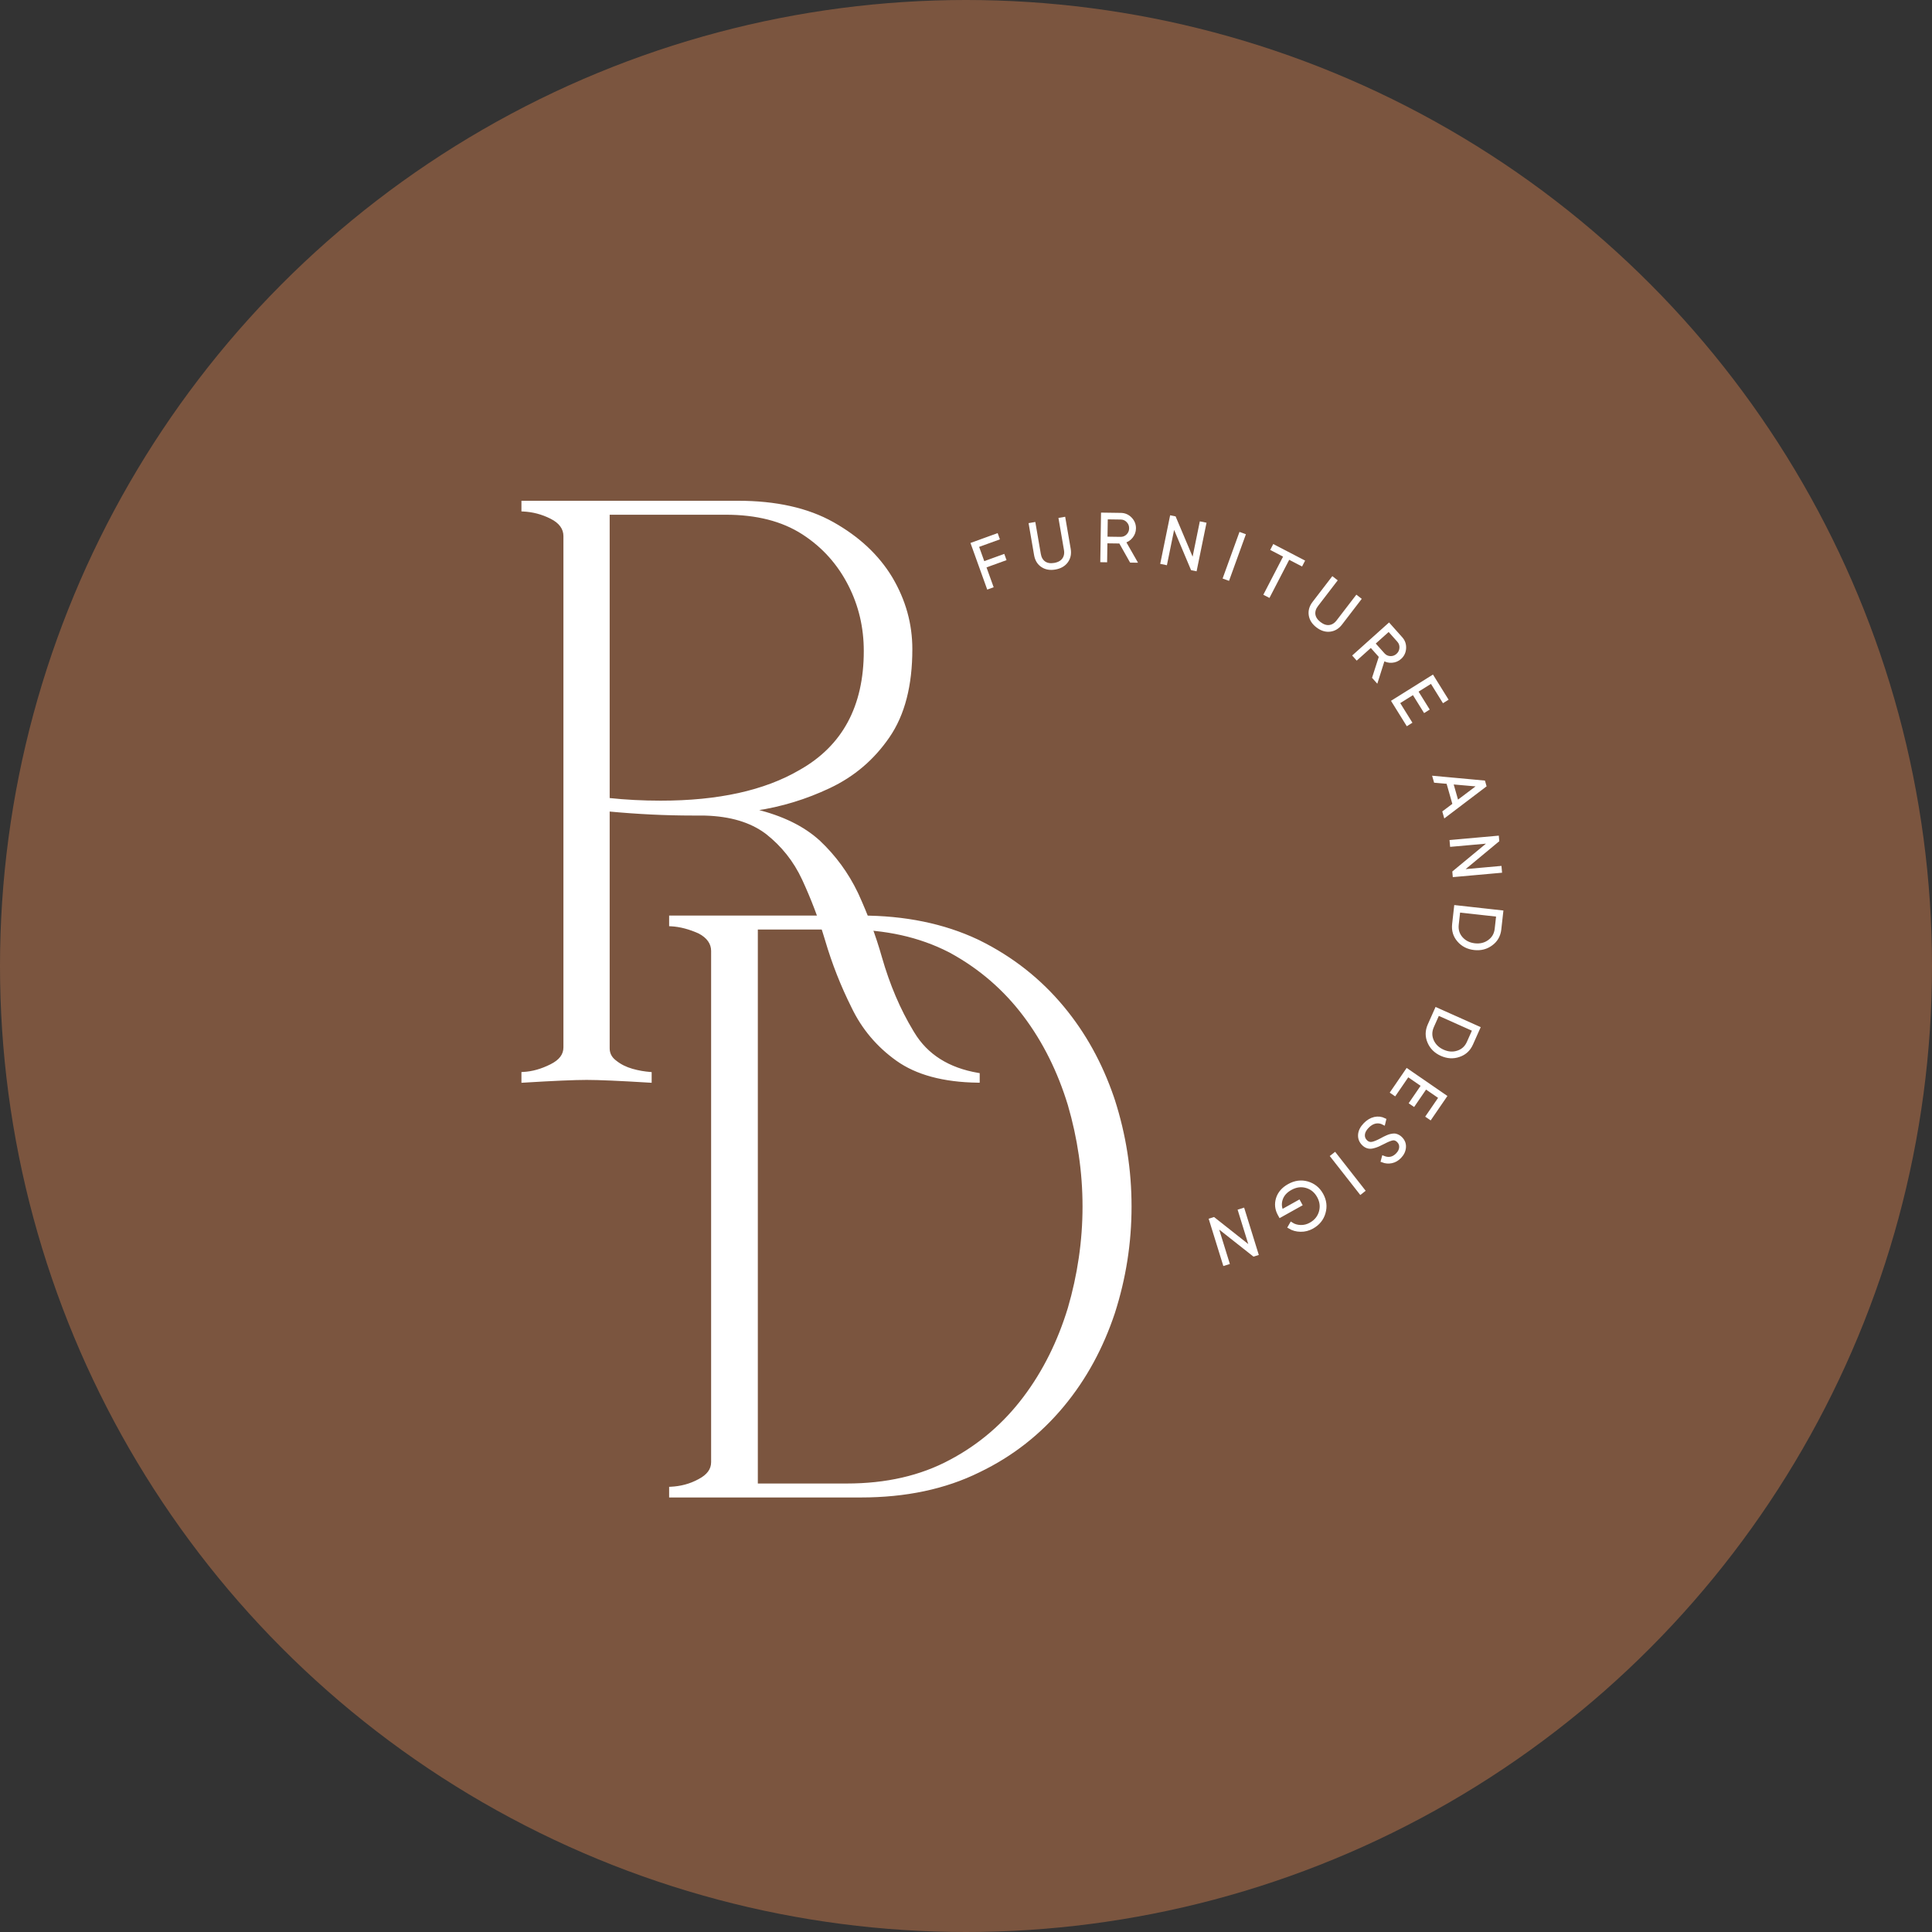 <?xml version="1.0" encoding="UTF-8"?> <svg xmlns="http://www.w3.org/2000/svg" width="1156" height="1156" viewBox="0 0 1156 1156" fill="none"><rect x="0" y="0" width="1156" height="1156" fill="#333333" stroke="none"/><circle cx="578" cy="578" r="578" fill="#7B553F"></circle><path d="M364.296 477.966C374.351 479.037 384.674 479.574 395.267 479.574C429.722 479.574 457.508 473.508 478.662 461.145L478.668 461.141C504.439 446.611 517.339 422.774 517.339 389.525C517.339 375.521 514.319 362.348 508.008 349.999C501.697 337.651 492.645 327.229 480.3 319.273C467.978 311.332 452.619 307.482 434.191 307.482H364.296V477.966ZM389.417 647.347L388.887 647.315C370.942 646.211 358.257 645.659 351.097 645.659C343.66 645.659 330.974 646.211 313.03 647.315L312.5 647.347V641.921L312.977 641.899C318.691 641.627 324.144 639.994 329.616 637.258C335.038 634.547 337.622 631.099 337.622 626.663V320.785C337.622 316.336 335.024 312.617 329.616 309.914C324.158 307.185 318.706 305.821 312.977 305.548L312.5 305.526V300.132H441.646C464.065 300.132 483.204 304.284 498.483 312.896C513.73 321.49 525.393 332.313 533.45 345.648L533.452 345.652C541.502 359.254 545.393 373.421 545.393 388.42C545.393 410.018 540.963 427.519 531.778 440.879C522.619 454.202 510.955 464.199 496.243 471.139C482.341 477.697 467.692 482.265 451.827 484.612C468.025 488.534 480.78 494.725 490.294 503.446L490.3 503.451C499.705 512.318 507.288 522.748 512.797 534.236L513.323 535.351L513.325 535.355C518.855 547.521 523.557 559.967 527.153 572.693C531.956 589.504 538.309 604.239 545.955 616.9L546.699 618.119L546.701 618.123C554.62 631.229 567.456 639.441 585.281 642.457L585.698 642.528V647.323L585.191 647.316C564.425 647.039 548.302 642.608 536.597 634.248C524.936 625.919 516.048 615.365 509.938 602.592C503.575 589.867 498.319 576.589 494.17 562.482V562.483C490.312 549.532 485.628 537.408 480.393 526.11C475.183 514.868 467.781 505.821 458.733 498.691L457.854 498.036C448.963 491.575 437.156 487.978 422.166 487.511L420.656 487.475H414.591C398.184 487.475 381.509 486.661 364.296 485.038V627.215C364.296 630.261 365.512 632.808 368.238 634.892L368.507 635.092L368.516 635.099L368.525 635.107C371.227 637.268 374.479 638.896 378.288 639.985C382.116 641.079 385.672 641.626 388.959 641.9L389.417 641.939V647.347Z" fill="white" stroke="white"></path><path d="M515.111 548.317C541.532 548.317 564.756 553.144 584.772 562.546L585.724 562.997L585.729 562.999C605.944 572.969 622.564 586.264 636.136 602.606C649.282 618.435 659.046 636.34 665.935 656.316L666.592 658.256L666.594 658.261C673.235 679.015 676.556 700.047 676.556 721.909C676.556 743.77 673.235 764.802 666.594 785.555L666.592 785.561C659.672 806.319 649.706 824.871 636.136 841.211C622.565 857.552 605.945 870.846 585.728 880.54C565.494 890.518 541.951 895.5 515.111 895.5H400.873V890.106L401.35 890.083C407.082 889.81 412.803 888.446 418.248 885.452L418.256 885.448C423.404 882.738 425.995 879.289 425.995 874.847V568.969C425.995 564.519 423.395 560.801 418.268 558.099C412.793 555.637 407.063 554.005 401.35 553.733L400.873 553.71V548.317H515.111ZM452.944 888.151H506.553C530.227 888.151 550.847 883.471 568.706 873.855L568.709 873.854C586.311 864.503 600.886 851.852 612.714 836.173C624.546 820.489 633.355 802.599 639.413 782.772C645.196 762.941 648.226 742.562 648.226 721.909C648.226 701.255 645.197 680.875 639.413 661.043V661.044C633.355 641.218 624.546 623.327 612.714 607.643C600.888 591.967 586.314 579.316 568.712 569.689L567.872 569.254C550.205 560.201 529.857 555.666 506.553 555.666H452.944V888.151Z" fill="white" stroke="white"></path><mask id="path-4-outside-1_283_146" maskUnits="userSpaceOnUse" x="515.081" y="288.704" width="418.248" height="490.932" fill="black"><rect fill="white" x="515.081" y="288.704" width="418.248" height="490.932"></rect><path d="M596.339 320.265L597.008 322.123L584.582 326.624L588.326 337.033L600.306 332.693L600.974 334.552L588.994 338.892L593.272 350.787L591.306 351.499L581.948 325.478L596.339 320.265Z"></path><path d="M619.722 331.975L616.597 313.827L618.656 313.469L621.781 331.617C622.179 333.928 623.183 335.652 624.793 336.789C626.424 337.896 628.483 338.233 630.97 337.801C633.456 337.368 635.282 336.355 636.449 334.762C637.61 333.143 637.992 331.177 637.594 328.867L634.468 310.718L636.527 310.36L639.653 328.509C640.145 331.365 639.624 333.835 638.089 335.921C636.575 337.975 634.316 339.264 631.312 339.787C628.307 340.309 625.749 339.859 623.636 338.435C621.523 337.01 620.219 334.857 619.722 331.975Z"></path><path d="M679.194 335.678L676.79 335.644L670.337 324.206L661.624 324.083L661.455 335.426L659.365 335.396L659.78 307.73L670.66 307.885C672.894 307.916 674.8 308.747 676.379 310.377C677.959 312.007 678.731 313.942 678.698 316.182C678.67 318.026 678.067 319.678 676.889 321.137C675.737 322.57 674.277 323.511 672.509 323.961L679.194 335.678ZM670.63 309.861L661.839 309.736L661.654 322.107L670.445 322.231C672.127 322.255 673.568 321.683 674.769 320.514C675.97 319.319 676.583 317.865 676.608 316.152C676.634 314.439 676.065 312.969 674.9 311.74C673.736 310.511 672.312 309.885 670.63 309.861Z"></path><path d="M713.926 336.439L718.689 313.124L720.736 313.543L715.198 340.653L713.383 340.282L702.194 313.705L697.431 337.02L695.384 336.601L700.922 309.49L702.699 309.854L713.926 336.439Z"></path><path d="M732.817 345.56L742.236 319.544L744.2 320.258L734.781 346.273L732.817 345.56Z"></path><path d="M762.279 326.867L779.562 335.855L778.653 337.609L770.956 333.606L759.141 356.415L757.252 355.433L769.067 332.624L761.37 328.621L762.279 326.867Z"></path><path d="M786.165 360.745L797.373 346.14L799.029 347.417L787.821 362.022C786.394 363.881 785.808 365.79 786.062 367.749C786.353 369.702 787.498 371.45 789.497 372.991C791.497 374.533 793.475 375.194 795.434 374.974C797.408 374.734 799.109 373.684 800.536 371.824L811.744 357.22L813.4 358.496L802.192 373.101C800.428 375.399 798.262 376.689 795.693 376.97C793.161 377.246 790.686 376.452 788.271 374.59C785.855 372.727 784.455 370.534 784.071 368.01C783.688 365.486 784.386 363.064 786.165 360.745Z"></path><path d="M823.678 407.122L822.076 405.325L826.104 392.812L820.3 386.301L811.86 393.865L810.468 392.304L831.053 373.856L838.301 381.987C839.789 383.656 840.47 385.626 840.342 387.895C840.214 390.165 839.317 392.047 837.65 393.54C836.278 394.77 834.658 395.445 832.79 395.564C830.958 395.686 829.28 395.247 827.754 394.248L823.678 407.122ZM836.831 383.304L830.975 376.735L821.77 384.984L827.627 391.553C828.747 392.81 830.142 393.485 831.813 393.578C833.502 393.654 834.984 393.121 836.258 391.979C837.533 390.837 838.227 389.42 838.341 387.728C838.455 386.036 837.952 384.561 836.831 383.304Z"></path><path d="M845.749 414.56L836.447 420.38L843.745 432.115L842.072 433.161L833.668 419.649L857.091 404.996L865.39 418.34L863.717 419.387L856.523 407.819L847.422 413.513L854.094 424.242L852.421 425.289L845.749 414.56Z"></path><path d="M864.737 488.028L864.131 485.9L870.144 481.38L866.348 468.042L858.864 467.393L858.258 465.265L887.74 467.989L888.345 470.117L864.737 488.028ZM885.578 469.76L868.46 468.258L871.834 480.114L885.578 469.76Z"></path><path d="M873.846 521.309L897.488 519.192L897.672 521.279L870.181 523.741L870.018 521.89L892.226 503.513L868.583 505.63L868.399 503.544L895.89 501.082L896.05 502.893L873.846 521.309Z"></path><path d="M898.455 545.682L897.303 556.014C896.886 559.759 895.209 562.702 892.273 564.841C889.386 567.012 886.01 567.883 882.144 567.453C878.278 567.023 875.163 565.431 872.799 562.675C870.433 559.946 869.458 556.709 869.876 552.964L871.028 542.631L898.455 545.682ZM872.755 544.932L871.835 553.182C871.479 556.377 872.31 559.121 874.328 561.414C876.373 563.709 879.054 565.041 882.372 565.41C885.715 565.782 888.611 565.07 891.059 563.274C893.56 561.484 894.988 558.991 895.344 555.796L896.264 547.546L872.755 544.932Z"></path><path d="M884.661 615.088L880.43 624.582C878.896 628.024 876.406 630.316 872.961 631.46C869.554 632.649 866.074 632.449 862.523 630.861C858.971 629.272 856.488 626.805 855.072 623.459C853.646 620.137 853.7 616.755 855.234 613.313L859.465 603.819L884.661 615.088ZM860.412 606.537L857.033 614.118C855.725 617.054 855.684 619.922 856.911 622.723C858.162 625.534 860.312 627.621 863.359 628.984C866.431 630.357 869.405 630.562 872.281 629.597C875.205 628.653 877.321 626.713 878.63 623.777L882.008 616.196L860.412 606.537Z"></path><path d="M851.397 649.436L842.366 643.217L834.547 654.623L832.923 653.504L841.926 640.372L864.666 656.03L855.775 669L854.15 667.882L861.858 656.639L853.022 650.555L845.873 660.983L844.248 659.864L851.397 649.436Z"></path><path d="M816.7 672.769C818.456 670.951 820.37 669.801 822.445 669.318C824.538 668.855 826.521 669.092 828.395 670.029L827.898 672.078C826.304 671.229 824.655 670.968 822.95 671.295C821.264 671.64 819.662 672.598 818.144 674.171C816.626 675.743 815.805 677.313 815.681 678.88C815.539 680.467 816.072 681.846 817.28 683.018C818.356 684.063 819.599 684.461 821.008 684.214C822.342 683.968 824.171 683.229 826.493 681.997L828.318 681.016L830.006 680.233C830.819 679.884 831.41 679.669 831.781 679.588C833.225 679.229 834.302 679.136 835.011 679.311C836.186 679.608 837.199 680.168 838.049 680.993C839.653 682.55 840.388 684.364 840.254 686.435C840.12 688.543 839.221 690.459 837.557 692.182C836.094 693.698 834.454 694.638 832.638 695.004C830.804 695.389 828.999 695.233 827.222 694.536L827.748 692.57C830.929 693.859 833.717 693.262 836.113 690.781C837.411 689.436 838.104 687.999 838.191 686.469C838.279 684.977 837.757 683.681 836.624 682.582C835.548 681.538 834.38 681.138 833.12 681.383C831.86 681.628 830.114 682.337 827.884 683.511C826.427 684.263 825.293 684.813 824.48 685.162C823.594 685.549 822.605 685.873 821.512 686.134C819.365 686.692 817.47 686.174 815.827 684.58C814.185 682.986 813.44 681.107 813.591 678.943C813.743 676.816 814.78 674.758 816.7 672.769Z"></path><path d="M798.698 690.577L815.74 712.326L814.096 713.621L797.054 691.872L798.698 690.577Z"></path><path d="M778.106 720.76L766.01 727.509L765.493 726.577C763.82 723.561 763.478 720.421 764.465 717.157C765.489 713.902 767.735 711.308 771.204 709.372C774.881 707.321 778.577 706.826 782.294 707.887C786.037 708.994 788.872 711.286 790.8 714.763C792.753 718.285 793.204 721.892 792.153 725.584C791.104 729.335 788.776 732.216 785.169 734.229C782.94 735.472 780.625 736.071 778.223 736.024C775.739 735.994 773.517 735.379 771.559 734.18L772.643 732.31C774.254 733.37 776.125 733.924 778.257 733.97C780.307 734.032 782.285 733.532 784.192 732.468C787.294 730.737 789.293 728.265 790.188 725.052C791.051 721.888 790.646 718.798 788.974 715.782C787.288 712.743 784.867 710.763 781.709 709.842C778.528 708.934 775.352 709.364 772.181 711.133C769.355 712.71 767.497 714.757 766.606 717.273C765.715 719.79 765.818 722.281 766.913 724.744L777.149 719.033L778.106 720.76Z"></path><path d="M727.587 732.934L734.632 755.65L732.636 756.274L724.444 729.859L726.214 729.306L748.808 747.164L741.763 724.447L743.758 723.823L751.95 750.238L750.219 750.779L727.587 732.934Z"></path></mask><path d="M596.339 320.265L597.008 322.123L584.582 326.624L588.326 337.033L600.306 332.693L600.974 334.552L588.994 338.892L593.272 350.787L591.306 351.499L581.948 325.478L596.339 320.265Z" fill="white"></path><path d="M619.722 331.975L616.597 313.827L618.656 313.469L621.781 331.617C622.179 333.928 623.183 335.652 624.793 336.789C626.424 337.896 628.483 338.233 630.97 337.801C633.456 337.368 635.282 336.355 636.449 334.762C637.61 333.143 637.992 331.177 637.594 328.867L634.468 310.718L636.527 310.36L639.653 328.509C640.145 331.365 639.624 333.835 638.089 335.921C636.575 337.975 634.316 339.264 631.312 339.787C628.307 340.309 625.749 339.859 623.636 338.435C621.523 337.01 620.219 334.857 619.722 331.975Z" fill="white"></path><path d="M679.194 335.678L676.79 335.644L670.337 324.206L661.624 324.083L661.455 335.426L659.365 335.396L659.78 307.73L670.66 307.885C672.894 307.916 674.8 308.747 676.379 310.377C677.959 312.007 678.731 313.942 678.698 316.182C678.67 318.026 678.067 319.678 676.889 321.137C675.737 322.57 674.277 323.511 672.509 323.961L679.194 335.678ZM670.63 309.861L661.839 309.736L661.654 322.107L670.445 322.231C672.127 322.255 673.568 321.683 674.769 320.514C675.97 319.319 676.583 317.865 676.608 316.152C676.634 314.439 676.065 312.969 674.9 311.74C673.736 310.511 672.312 309.885 670.63 309.861Z" fill="white"></path><path d="M713.926 336.439L718.689 313.124L720.736 313.543L715.198 340.653L713.383 340.282L702.194 313.705L697.431 337.02L695.384 336.601L700.922 309.49L702.699 309.854L713.926 336.439Z" fill="white"></path><path d="M732.817 345.56L742.236 319.544L744.2 320.258L734.781 346.273L732.817 345.56Z" fill="white"></path><path d="M762.279 326.867L779.562 335.855L778.653 337.609L770.956 333.606L759.141 356.415L757.252 355.433L769.067 332.624L761.37 328.621L762.279 326.867Z" fill="white"></path><path d="M786.165 360.745L797.373 346.14L799.029 347.417L787.821 362.022C786.394 363.881 785.808 365.79 786.062 367.749C786.353 369.702 787.498 371.45 789.497 372.991C791.497 374.533 793.475 375.194 795.434 374.974C797.408 374.734 799.109 373.684 800.536 371.824L811.744 357.22L813.4 358.496L802.192 373.101C800.428 375.399 798.262 376.689 795.693 376.97C793.161 377.246 790.686 376.452 788.271 374.59C785.855 372.727 784.455 370.534 784.071 368.01C783.688 365.486 784.386 363.064 786.165 360.745Z" fill="white"></path><path d="M823.678 407.122L822.076 405.325L826.104 392.812L820.3 386.301L811.86 393.865L810.468 392.304L831.053 373.856L838.301 381.987C839.789 383.656 840.47 385.626 840.342 387.895C840.214 390.165 839.317 392.047 837.65 393.54C836.278 394.77 834.658 395.445 832.79 395.564C830.958 395.686 829.28 395.247 827.754 394.248L823.678 407.122ZM836.831 383.304L830.975 376.735L821.77 384.984L827.627 391.553C828.747 392.81 830.142 393.485 831.813 393.578C833.502 393.654 834.984 393.121 836.258 391.979C837.533 390.837 838.227 389.42 838.341 387.728C838.455 386.036 837.952 384.561 836.831 383.304Z" fill="white"></path><path d="M845.749 414.56L836.447 420.38L843.745 432.115L842.072 433.161L833.668 419.649L857.091 404.996L865.39 418.34L863.717 419.387L856.523 407.819L847.422 413.513L854.094 424.242L852.421 425.289L845.749 414.56Z" fill="white"></path><path d="M864.737 488.028L864.131 485.9L870.144 481.38L866.348 468.042L858.864 467.393L858.258 465.265L887.74 467.989L888.345 470.117L864.737 488.028ZM885.578 469.76L868.46 468.258L871.834 480.114L885.578 469.76Z" fill="white"></path><path d="M873.846 521.309L897.488 519.192L897.672 521.279L870.181 523.741L870.018 521.89L892.226 503.513L868.583 505.63L868.399 503.544L895.89 501.082L896.05 502.893L873.846 521.309Z" fill="white"></path><path d="M898.455 545.682L897.303 556.014C896.886 559.759 895.209 562.702 892.273 564.841C889.386 567.012 886.01 567.883 882.144 567.453C878.278 567.023 875.163 565.431 872.799 562.675C870.433 559.946 869.458 556.709 869.876 552.964L871.028 542.631L898.455 545.682ZM872.755 544.932L871.835 553.182C871.479 556.377 872.31 559.121 874.328 561.414C876.373 563.709 879.054 565.041 882.372 565.41C885.715 565.782 888.611 565.07 891.059 563.274C893.56 561.484 894.988 558.991 895.344 555.796L896.264 547.546L872.755 544.932Z" fill="white"></path><path d="M884.661 615.088L880.43 624.582C878.896 628.024 876.406 630.316 872.961 631.46C869.554 632.649 866.074 632.449 862.523 630.861C858.971 629.272 856.488 626.805 855.072 623.459C853.646 620.137 853.7 616.755 855.234 613.313L859.465 603.819L884.661 615.088ZM860.412 606.537L857.033 614.118C855.725 617.054 855.684 619.922 856.911 622.723C858.162 625.534 860.312 627.621 863.359 628.984C866.431 630.357 869.405 630.562 872.281 629.597C875.205 628.653 877.321 626.713 878.63 623.777L882.008 616.196L860.412 606.537Z" fill="white"></path><path d="M851.397 649.436L842.366 643.217L834.547 654.623L832.923 653.504L841.926 640.372L864.666 656.03L855.775 669L854.15 667.882L861.858 656.639L853.022 650.555L845.873 660.983L844.248 659.864L851.397 649.436Z" fill="white"></path><path d="M816.7 672.769C818.456 670.951 820.37 669.801 822.445 669.318C824.538 668.855 826.521 669.092 828.395 670.029L827.898 672.078C826.304 671.229 824.655 670.968 822.95 671.295C821.264 671.64 819.662 672.598 818.144 674.171C816.626 675.743 815.805 677.313 815.681 678.88C815.539 680.467 816.072 681.846 817.28 683.018C818.356 684.063 819.599 684.461 821.008 684.214C822.342 683.968 824.171 683.229 826.493 681.997L828.318 681.016L830.006 680.233C830.819 679.884 831.41 679.669 831.781 679.588C833.225 679.229 834.302 679.136 835.011 679.311C836.186 679.608 837.199 680.168 838.049 680.993C839.653 682.55 840.388 684.364 840.254 686.435C840.12 688.543 839.221 690.459 837.557 692.182C836.094 693.698 834.454 694.638 832.638 695.004C830.804 695.389 828.999 695.233 827.222 694.536L827.748 692.57C830.929 693.859 833.717 693.262 836.113 690.781C837.411 689.436 838.104 687.999 838.191 686.469C838.279 684.977 837.757 683.681 836.624 682.582C835.548 681.538 834.38 681.138 833.12 681.383C831.86 681.628 830.114 682.337 827.884 683.511C826.427 684.263 825.293 684.813 824.48 685.162C823.594 685.549 822.605 685.873 821.512 686.134C819.365 686.692 817.47 686.174 815.827 684.58C814.185 682.986 813.44 681.107 813.591 678.943C813.743 676.816 814.78 674.758 816.7 672.769Z" fill="white"></path><path d="M798.698 690.577L815.74 712.326L814.096 713.621L797.054 691.872L798.698 690.577Z" fill="white"></path><path d="M778.106 720.76L766.01 727.509L765.493 726.577C763.82 723.561 763.478 720.421 764.465 717.157C765.489 713.902 767.735 711.308 771.204 709.372C774.881 707.321 778.577 706.826 782.294 707.887C786.037 708.994 788.872 711.286 790.8 714.763C792.753 718.285 793.204 721.892 792.153 725.584C791.104 729.335 788.776 732.216 785.169 734.229C782.94 735.472 780.625 736.071 778.223 736.024C775.739 735.994 773.517 735.379 771.559 734.18L772.643 732.31C774.254 733.37 776.125 733.924 778.257 733.97C780.307 734.032 782.285 733.532 784.192 732.468C787.294 730.737 789.293 728.265 790.188 725.052C791.051 721.888 790.646 718.798 788.974 715.782C787.288 712.743 784.867 710.763 781.709 709.842C778.528 708.934 775.352 709.364 772.181 711.133C769.355 712.71 767.497 714.757 766.606 717.273C765.715 719.79 765.818 722.281 766.913 724.744L777.149 719.033L778.106 720.76Z" fill="white"></path><path d="M727.587 732.934L734.632 755.65L732.636 756.274L724.444 729.859L726.214 729.306L748.808 747.164L741.763 724.447L743.758 723.823L751.95 750.238L750.219 750.779L727.587 732.934Z" fill="white"></path><path d="M596.339 320.265L597.008 322.123L584.582 326.624L588.326 337.033L600.306 332.693L600.974 334.552L588.994 338.892L593.272 350.787L591.306 351.499L581.948 325.478L596.339 320.265Z" stroke="white" stroke-width="2" mask="url(#path-4-outside-1_283_146)"></path><path d="M619.722 331.975L616.597 313.827L618.656 313.469L621.781 331.617C622.179 333.928 623.183 335.652 624.793 336.789C626.424 337.896 628.483 338.233 630.97 337.801C633.456 337.368 635.282 336.355 636.449 334.762C637.61 333.143 637.992 331.177 637.594 328.867L634.468 310.718L636.527 310.36L639.653 328.509C640.145 331.365 639.624 333.835 638.089 335.921C636.575 337.975 634.316 339.264 631.312 339.787C628.307 340.309 625.749 339.859 623.636 338.435C621.523 337.01 620.219 334.857 619.722 331.975Z" stroke="white" stroke-width="2" mask="url(#path-4-outside-1_283_146)"></path><path d="M679.194 335.678L676.79 335.644L670.337 324.206L661.624 324.083L661.455 335.426L659.365 335.396L659.78 307.73L670.66 307.885C672.894 307.916 674.8 308.747 676.379 310.377C677.959 312.007 678.731 313.942 678.698 316.182C678.67 318.026 678.067 319.678 676.889 321.137C675.737 322.57 674.277 323.511 672.509 323.961L679.194 335.678ZM670.63 309.861L661.839 309.736L661.654 322.107L670.445 322.231C672.127 322.255 673.568 321.683 674.769 320.514C675.97 319.319 676.583 317.865 676.608 316.152C676.634 314.439 676.065 312.969 674.9 311.74C673.736 310.511 672.312 309.885 670.63 309.861Z" stroke="white" stroke-width="2" mask="url(#path-4-outside-1_283_146)"></path><path d="M713.926 336.439L718.689 313.124L720.736 313.543L715.198 340.653L713.383 340.282L702.194 313.705L697.431 337.02L695.384 336.601L700.922 309.49L702.699 309.854L713.926 336.439Z" stroke="white" stroke-width="2" mask="url(#path-4-outside-1_283_146)"></path><path d="M732.817 345.56L742.236 319.544L744.2 320.258L734.781 346.273L732.817 345.56Z" stroke="white" stroke-width="2" mask="url(#path-4-outside-1_283_146)"></path><path d="M762.279 326.867L779.562 335.855L778.653 337.609L770.956 333.606L759.141 356.415L757.252 355.433L769.067 332.624L761.37 328.621L762.279 326.867Z" stroke="white" stroke-width="2" mask="url(#path-4-outside-1_283_146)"></path><path d="M786.165 360.745L797.373 346.14L799.029 347.417L787.821 362.022C786.394 363.881 785.808 365.79 786.062 367.749C786.353 369.702 787.498 371.45 789.497 372.991C791.497 374.533 793.475 375.194 795.434 374.974C797.408 374.734 799.109 373.684 800.536 371.824L811.744 357.22L813.4 358.496L802.192 373.101C800.428 375.399 798.262 376.689 795.693 376.97C793.161 377.246 790.686 376.452 788.271 374.59C785.855 372.727 784.455 370.534 784.071 368.01C783.688 365.486 784.386 363.064 786.165 360.745Z" stroke="white" stroke-width="2" mask="url(#path-4-outside-1_283_146)"></path><path d="M823.678 407.122L822.076 405.325L826.104 392.812L820.3 386.301L811.86 393.865L810.468 392.304L831.053 373.856L838.301 381.987C839.789 383.656 840.47 385.626 840.342 387.895C840.214 390.165 839.317 392.047 837.65 393.54C836.278 394.77 834.658 395.445 832.79 395.564C830.958 395.686 829.28 395.247 827.754 394.248L823.678 407.122ZM836.831 383.304L830.975 376.735L821.77 384.984L827.627 391.553C828.747 392.81 830.142 393.485 831.813 393.578C833.502 393.654 834.984 393.121 836.258 391.979C837.533 390.837 838.227 389.42 838.341 387.728C838.455 386.036 837.952 384.561 836.831 383.304Z" stroke="white" stroke-width="2" mask="url(#path-4-outside-1_283_146)"></path><path d="M845.749 414.56L836.447 420.38L843.745 432.115L842.072 433.161L833.668 419.649L857.091 404.996L865.39 418.34L863.717 419.387L856.523 407.819L847.422 413.513L854.094 424.242L852.421 425.289L845.749 414.56Z" stroke="white" stroke-width="2" mask="url(#path-4-outside-1_283_146)"></path><path d="M864.737 488.028L864.131 485.9L870.144 481.38L866.348 468.042L858.864 467.393L858.258 465.265L887.74 467.989L888.345 470.117L864.737 488.028ZM885.578 469.76L868.46 468.258L871.834 480.114L885.578 469.76Z" stroke="white" stroke-width="2" mask="url(#path-4-outside-1_283_146)"></path><path d="M873.846 521.309L897.488 519.192L897.672 521.279L870.181 523.741L870.018 521.89L892.226 503.513L868.583 505.63L868.399 503.544L895.89 501.082L896.05 502.893L873.846 521.309Z" stroke="white" stroke-width="2" mask="url(#path-4-outside-1_283_146)"></path><path d="M898.455 545.682L897.303 556.014C896.886 559.759 895.209 562.702 892.273 564.841C889.386 567.012 886.01 567.883 882.144 567.453C878.278 567.023 875.163 565.431 872.799 562.675C870.433 559.946 869.458 556.709 869.876 552.964L871.028 542.631L898.455 545.682ZM872.755 544.932L871.835 553.182C871.479 556.377 872.31 559.121 874.328 561.414C876.373 563.709 879.054 565.041 882.372 565.41C885.715 565.782 888.611 565.07 891.059 563.274C893.56 561.484 894.988 558.991 895.344 555.796L896.264 547.546L872.755 544.932Z" stroke="white" stroke-width="2" mask="url(#path-4-outside-1_283_146)"></path><path d="M884.661 615.088L880.43 624.582C878.896 628.024 876.406 630.316 872.961 631.46C869.554 632.649 866.074 632.449 862.523 630.861C858.971 629.272 856.488 626.805 855.072 623.459C853.646 620.137 853.7 616.755 855.234 613.313L859.465 603.819L884.661 615.088ZM860.412 606.537L857.033 614.118C855.725 617.054 855.684 619.922 856.911 622.723C858.162 625.534 860.312 627.621 863.359 628.984C866.431 630.357 869.405 630.562 872.281 629.597C875.205 628.653 877.321 626.713 878.63 623.777L882.008 616.196L860.412 606.537Z" stroke="white" stroke-width="2" mask="url(#path-4-outside-1_283_146)"></path><path d="M851.397 649.436L842.366 643.217L834.547 654.623L832.923 653.504L841.926 640.372L864.666 656.03L855.775 669L854.15 667.882L861.858 656.639L853.022 650.555L845.873 660.983L844.248 659.864L851.397 649.436Z" stroke="white" stroke-width="2" mask="url(#path-4-outside-1_283_146)"></path><path d="M816.7 672.769C818.456 670.951 820.37 669.801 822.445 669.318C824.538 668.855 826.521 669.092 828.395 670.029L827.898 672.078C826.304 671.229 824.655 670.968 822.95 671.295C821.264 671.64 819.662 672.598 818.144 674.171C816.626 675.743 815.805 677.313 815.681 678.88C815.539 680.467 816.072 681.846 817.28 683.018C818.356 684.063 819.599 684.461 821.008 684.214C822.342 683.968 824.171 683.229 826.493 681.997L828.318 681.016L830.006 680.233C830.819 679.884 831.41 679.669 831.781 679.588C833.225 679.229 834.302 679.136 835.011 679.311C836.186 679.608 837.199 680.168 838.049 680.993C839.653 682.55 840.388 684.364 840.254 686.435C840.12 688.543 839.221 690.459 837.557 692.182C836.094 693.698 834.454 694.638 832.638 695.004C830.804 695.389 828.999 695.233 827.222 694.536L827.748 692.57C830.929 693.859 833.717 693.262 836.113 690.781C837.411 689.436 838.104 687.999 838.191 686.469C838.279 684.977 837.757 683.681 836.624 682.582C835.548 681.538 834.38 681.138 833.12 681.383C831.86 681.628 830.114 682.337 827.884 683.511C826.427 684.263 825.293 684.813 824.48 685.162C823.594 685.549 822.605 685.873 821.512 686.134C819.365 686.692 817.47 686.174 815.827 684.58C814.185 682.986 813.44 681.107 813.591 678.943C813.743 676.816 814.78 674.758 816.7 672.769Z" stroke="white" stroke-width="2" mask="url(#path-4-outside-1_283_146)"></path><path d="M798.698 690.577L815.74 712.326L814.096 713.621L797.054 691.872L798.698 690.577Z" stroke="white" stroke-width="2" mask="url(#path-4-outside-1_283_146)"></path><path d="M778.106 720.76L766.01 727.509L765.493 726.577C763.82 723.561 763.478 720.421 764.465 717.157C765.489 713.902 767.735 711.308 771.204 709.372C774.881 707.321 778.577 706.826 782.294 707.887C786.037 708.994 788.872 711.286 790.8 714.763C792.753 718.285 793.204 721.892 792.153 725.584C791.104 729.335 788.776 732.216 785.169 734.229C782.94 735.472 780.625 736.071 778.223 736.024C775.739 735.994 773.517 735.379 771.559 734.18L772.643 732.31C774.254 733.37 776.125 733.924 778.257 733.97C780.307 734.032 782.285 733.532 784.192 732.468C787.294 730.737 789.293 728.265 790.188 725.052C791.051 721.888 790.646 718.798 788.974 715.782C787.288 712.743 784.867 710.763 781.709 709.842C778.528 708.934 775.352 709.364 772.181 711.133C769.355 712.71 767.497 714.757 766.606 717.273C765.715 719.79 765.818 722.281 766.913 724.744L777.149 719.033L778.106 720.76Z" stroke="white" stroke-width="2" mask="url(#path-4-outside-1_283_146)"></path><path d="M727.587 732.934L734.632 755.65L732.636 756.274L724.444 729.859L726.214 729.306L748.808 747.164L741.763 724.447L743.758 723.823L751.95 750.238L750.219 750.779L727.587 732.934Z" stroke="white" stroke-width="2" mask="url(#path-4-outside-1_283_146)"></path></svg> 
